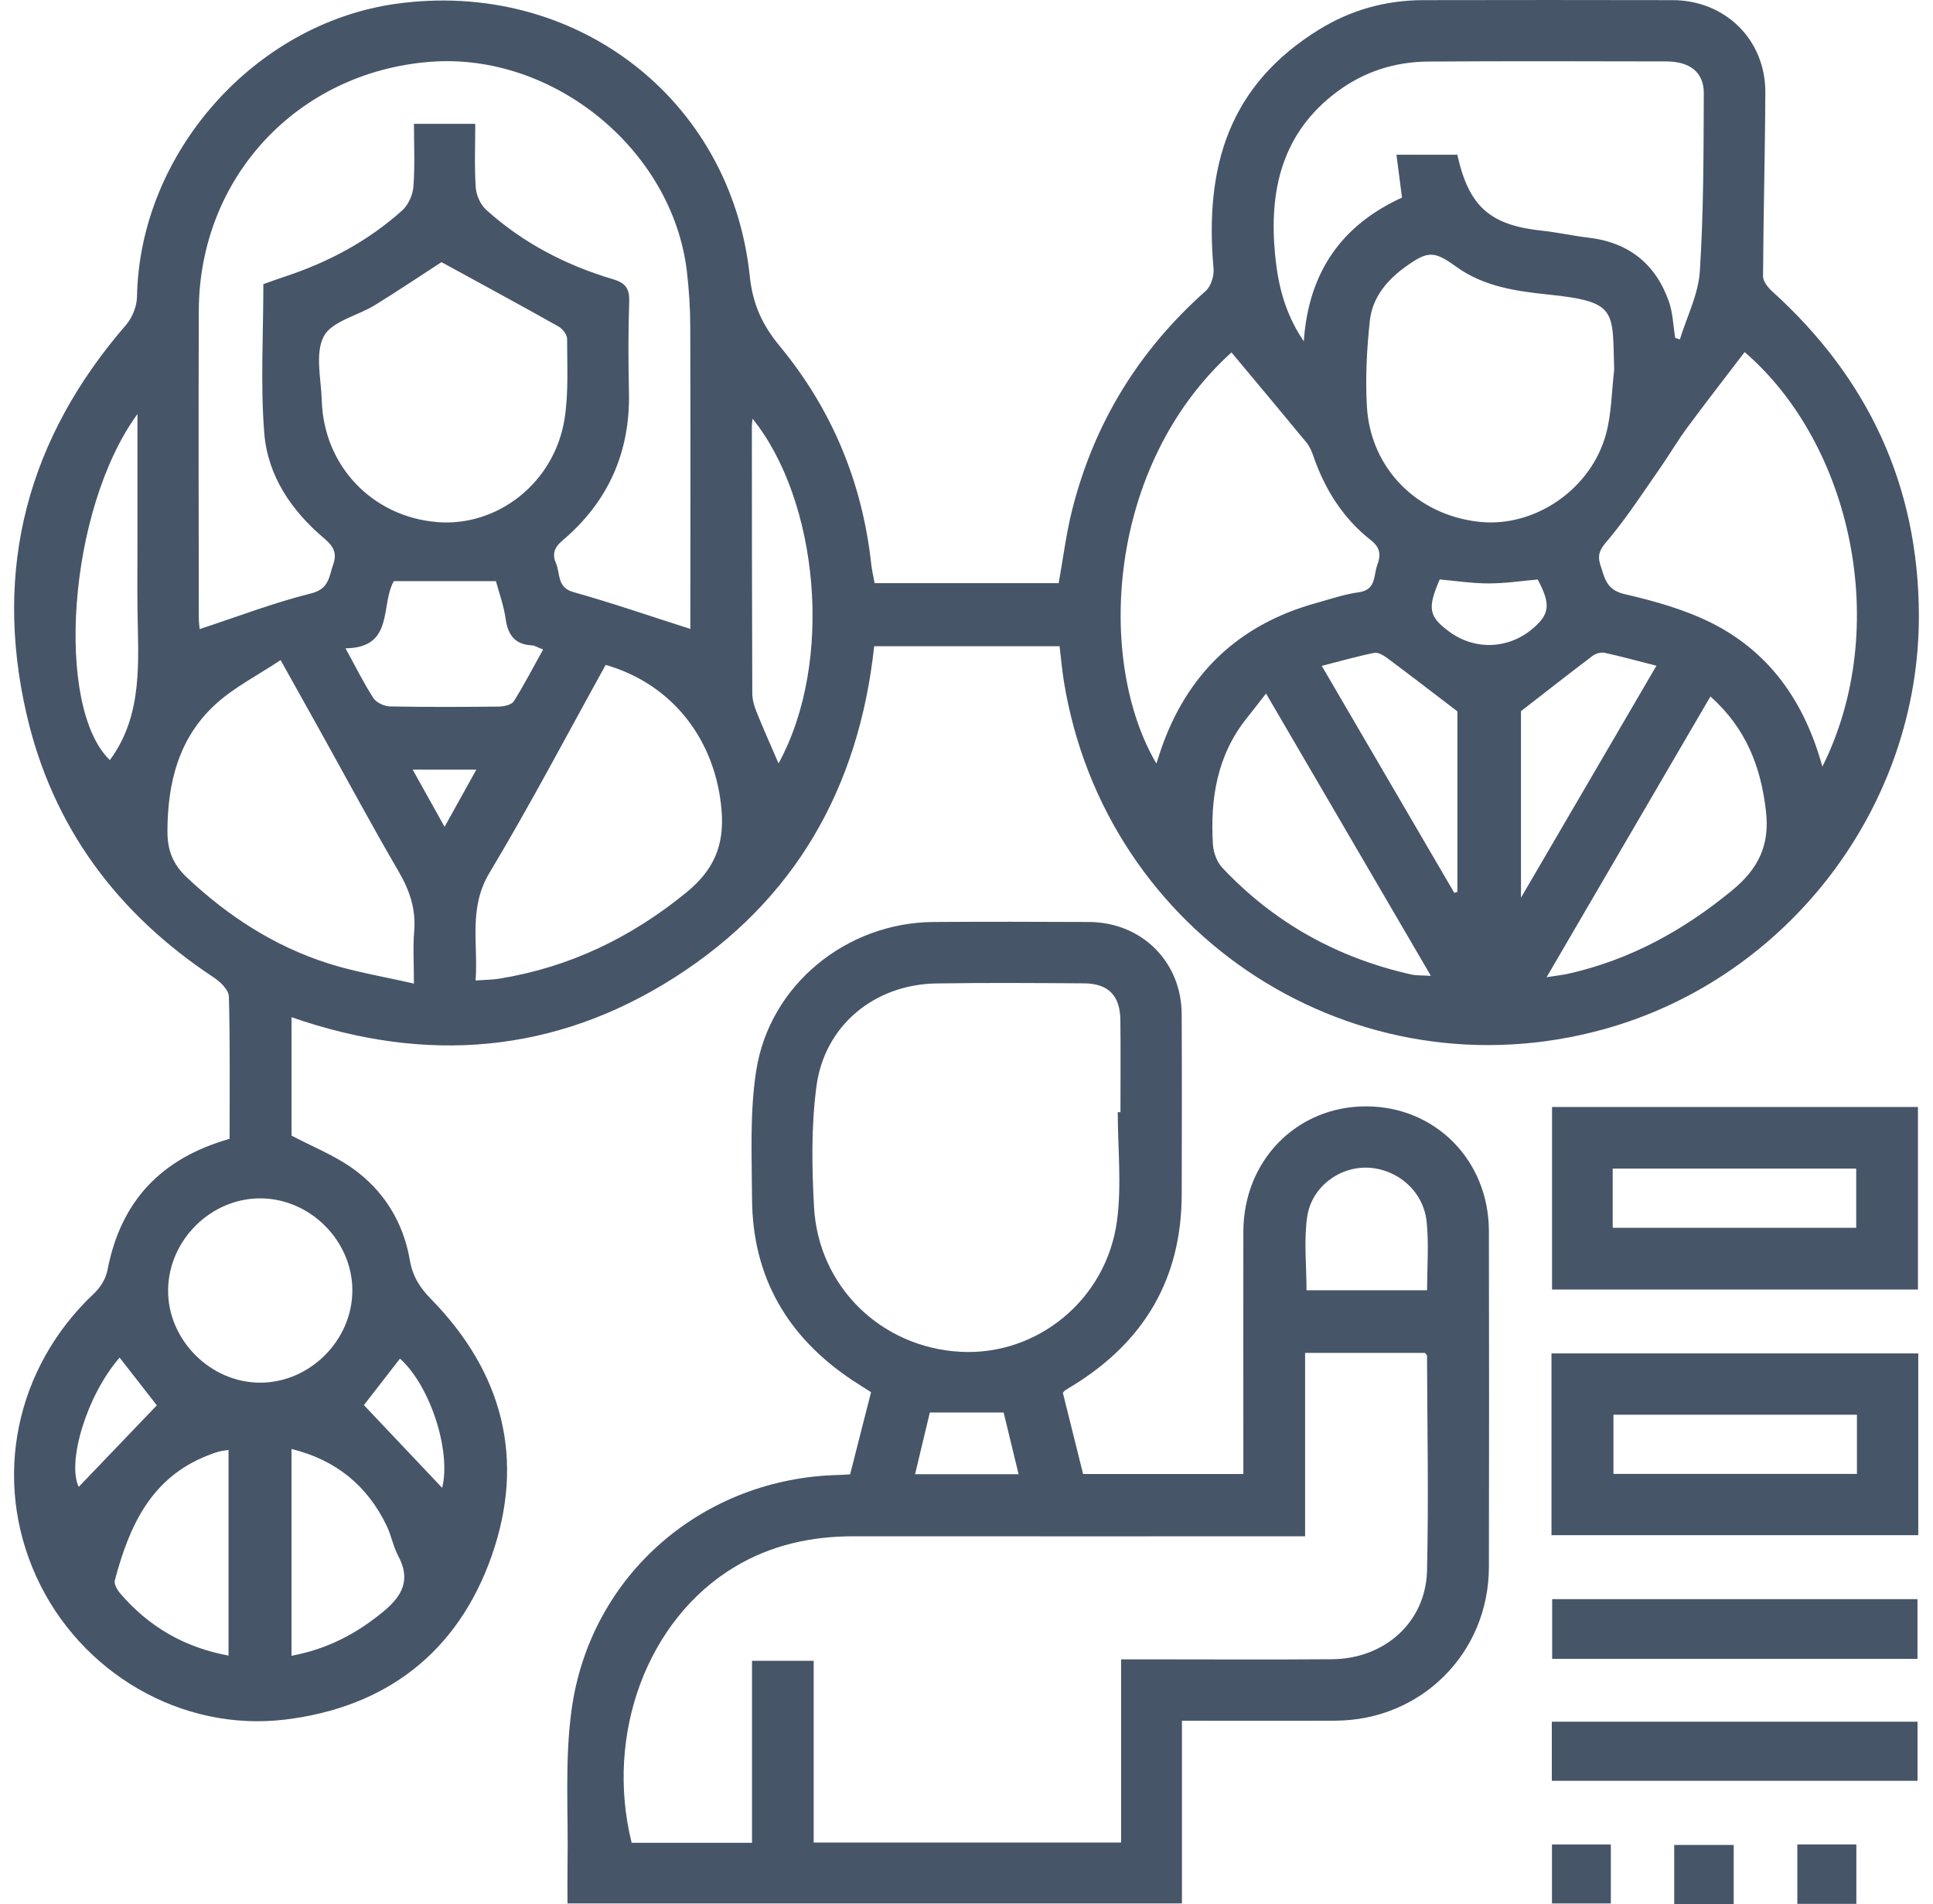 <svg width="66" height="65" viewBox="0 0 66 65" fill="none" xmlns="http://www.w3.org/2000/svg">
<g clip-path="url(#clip0_28_872)">
<path d="M7.839 38.877C7.839 37.248 7.859 35.632 7.815 34.019C7.809 33.795 7.528 33.518 7.304 33.371C4.006 31.195 1.789 28.228 0.904 24.369C-0.24 19.384 0.954 14.957 4.302 11.093C4.518 10.845 4.673 10.453 4.678 10.126C4.766 5.24 8.673 0.808 13.521 0.13C19.607 -0.721 24.961 3.347 25.599 9.419C25.703 10.402 26.03 11.096 26.629 11.822C28.407 13.977 29.442 16.469 29.747 19.255C29.77 19.468 29.821 19.678 29.863 19.908H36.147C36.298 19.074 36.4 18.232 36.605 17.416C37.35 14.454 38.878 11.963 41.168 9.932C41.347 9.774 41.456 9.419 41.435 9.172C41.122 5.673 41.965 2.899 45.05 1.002C46.129 0.338 47.321 0.007 48.594 0.005C51.435 0.001 54.275 -0.003 57.115 0.005C58.911 0.011 60.281 1.361 60.275 3.149C60.267 5.244 60.208 7.34 60.197 9.434C60.197 9.606 60.365 9.816 60.51 9.947C63.78 12.903 65.501 16.57 65.518 20.985C65.543 27.508 61.076 33.372 54.794 35.126C46.311 37.493 37.735 31.982 36.324 23.255C36.261 22.869 36.23 22.478 36.178 22.06H29.848C29.327 26.894 27.14 30.752 23.027 33.371C18.939 35.975 14.546 36.322 9.954 34.724V38.767C10.674 39.145 11.408 39.437 12.032 39.88C13.103 40.641 13.769 41.714 13.994 43.02C14.086 43.559 14.327 43.949 14.712 44.341C17.164 46.842 17.949 49.815 16.784 53.123C15.631 56.398 13.188 58.279 9.746 58.7C6.182 59.134 2.73 57.094 1.239 53.82C-0.272 50.506 0.515 46.69 3.207 44.159C3.424 43.956 3.615 43.65 3.669 43.362C4.116 41.026 5.476 39.551 7.836 38.877H7.839ZM23.568 21.47C23.554 21.538 23.571 21.496 23.571 21.453C23.572 18.022 23.579 14.591 23.568 11.16C23.567 10.528 23.526 9.894 23.453 9.267C22.96 5.099 18.875 1.776 14.673 2.111C10.149 2.472 6.806 6.059 6.788 10.598C6.774 14.094 6.784 17.591 6.788 21.087C6.788 21.265 6.816 21.445 6.818 21.475C8.108 21.052 9.344 20.575 10.62 20.258C11.244 20.102 11.23 19.682 11.376 19.272C11.511 18.893 11.395 18.655 11.084 18.392C9.961 17.448 9.14 16.251 9.023 14.786C8.89 13.119 8.992 11.433 8.992 9.7C9.183 9.633 9.446 9.534 9.714 9.446C11.203 8.957 12.566 8.232 13.734 7.182C13.943 6.994 14.095 6.653 14.116 6.369C14.17 5.661 14.134 4.946 14.134 4.228H16.227C16.227 4.972 16.195 5.69 16.244 6.402C16.262 6.666 16.406 6.988 16.6 7.162C17.851 8.291 19.32 9.054 20.927 9.531C21.368 9.661 21.499 9.858 21.483 10.306C21.448 11.332 21.453 12.361 21.475 13.387C21.521 15.441 20.763 17.135 19.201 18.455C18.91 18.701 18.853 18.931 18.986 19.237C19.137 19.585 19.009 20.053 19.581 20.213C20.909 20.586 22.215 21.037 23.569 21.469L23.568 21.47ZM57.197 11.534L57.357 11.586C57.595 10.813 57.987 10.05 58.039 9.266C58.169 7.243 58.166 5.21 58.174 3.182C58.177 2.467 57.698 2.098 56.896 2.097C54.187 2.091 51.479 2.084 48.77 2.101C47.631 2.109 46.582 2.44 45.657 3.128C43.761 4.54 43.322 6.512 43.538 8.715C43.636 9.725 43.873 10.708 44.517 11.651C44.679 9.259 45.838 7.673 47.87 6.745C47.803 6.234 47.743 5.77 47.68 5.281H49.758C50.154 7.059 50.872 7.687 52.664 7.877C53.184 7.932 53.697 8.05 54.217 8.11C55.59 8.266 56.519 8.991 56.978 10.281C57.119 10.674 57.128 11.114 57.198 11.532L57.197 11.534ZM42.047 12.031C37.768 15.903 37.429 22.581 39.484 26.066C39.538 25.901 39.581 25.761 39.628 25.621C40.518 23.012 42.279 21.322 44.941 20.585C45.423 20.451 45.904 20.285 46.395 20.218C46.999 20.137 46.893 19.636 47.027 19.283C47.144 18.97 47.147 18.707 46.809 18.442C45.859 17.697 45.234 16.707 44.842 15.565C44.787 15.405 44.716 15.238 44.61 15.109C43.772 14.091 42.924 13.081 42.047 12.03V12.031ZM62.223 26.171C64.605 21.406 63.208 15.15 59.568 12.019C58.914 12.877 58.249 13.731 57.606 14.601C57.278 15.045 56.998 15.525 56.682 15.979C56.124 16.777 55.593 17.597 54.975 18.347C54.725 18.649 54.499 18.848 54.641 19.28C54.791 19.733 54.841 20.135 55.468 20.281C56.499 20.52 57.551 20.813 58.488 21.291C60.427 22.283 61.611 23.95 62.223 26.172V26.171ZM55.114 12.623C55.051 10.595 55.238 10.3 52.86 10.054C51.759 9.94 50.654 9.782 49.711 9.098C48.967 8.559 48.751 8.564 48.007 9.094C47.365 9.552 46.858 10.15 46.772 10.945C46.668 11.914 46.615 12.902 46.671 13.874C46.793 15.998 48.395 17.593 50.524 17.815C52.398 18.011 54.322 16.709 54.836 14.815C55.026 14.111 55.028 13.355 55.114 12.623ZM15.075 8.948C14.38 9.398 13.604 9.921 12.807 10.412C12.214 10.779 11.329 10.963 11.055 11.482C10.749 12.063 10.964 12.93 10.987 13.671C11.052 15.9 12.708 17.638 14.921 17.822C16.993 17.994 18.929 16.475 19.275 14.306C19.417 13.41 19.363 12.482 19.363 11.567C19.363 11.424 19.208 11.223 19.07 11.146C17.767 10.412 16.45 9.702 15.075 8.949V8.948ZM20.68 22.698C19.354 25.091 18.1 27.484 16.712 29.796C15.987 31.004 16.331 32.214 16.239 33.47C16.571 33.446 16.813 33.447 17.048 33.409C19.447 33.018 21.546 32.009 23.433 30.468C24.366 29.706 24.736 28.873 24.637 27.667C24.444 25.296 22.993 23.363 20.68 22.697V22.698ZM9.581 22.534C8.798 23.056 7.995 23.46 7.356 24.045C6.105 25.189 5.723 26.707 5.717 28.37C5.715 29.038 5.905 29.507 6.389 29.961C7.792 31.281 9.372 32.303 11.206 32.888C12.126 33.181 13.09 33.337 14.133 33.577C14.133 32.874 14.096 32.332 14.142 31.795C14.205 31.044 13.992 30.406 13.617 29.761C12.684 28.162 11.809 26.53 10.909 24.913C10.498 24.175 10.085 23.437 9.581 22.533V22.534ZM43.227 23.676C42.97 24.003 42.775 24.258 42.574 24.509C41.556 25.778 41.318 27.264 41.414 28.827C41.431 29.102 41.551 29.427 41.735 29.623C43.505 31.504 45.67 32.702 48.187 33.266C48.363 33.305 48.55 33.294 48.856 33.313C46.971 30.084 45.148 26.965 43.227 23.674V23.676ZM58.4 23.776C56.531 26.979 54.708 30.102 52.807 33.359C53.179 33.3 53.371 33.28 53.556 33.238C55.662 32.764 57.484 31.76 59.147 30.39C60.037 29.657 60.43 28.856 60.297 27.693C60.123 26.184 59.63 24.875 58.4 23.774V23.776ZM12.031 44.058C12.034 42.365 10.602 40.922 8.906 40.909C7.215 40.895 5.766 42.319 5.74 44.017C5.713 45.729 7.182 47.208 8.896 47.2C10.589 47.193 12.027 45.749 12.03 44.058H12.031ZM13.446 19.84C12.981 20.658 13.471 22.116 11.797 22.131C12.152 22.777 12.42 23.324 12.75 23.831C12.851 23.987 13.121 24.111 13.319 24.115C14.56 24.14 15.801 24.134 17.043 24.12C17.215 24.117 17.466 24.061 17.542 23.941C17.895 23.381 18.199 22.792 18.543 22.173C18.357 22.102 18.261 22.036 18.162 22.031C17.588 22.001 17.345 21.687 17.266 21.134C17.201 20.67 17.035 20.221 16.933 19.838H13.447L13.446 19.84ZM7.803 56.517V49.497C7.672 49.519 7.564 49.528 7.462 49.556C7.337 49.59 7.215 49.638 7.094 49.685C5.147 50.444 4.409 52.11 3.92 53.95C3.886 54.077 4.008 54.281 4.112 54.402C5.08 55.529 6.293 56.238 7.803 56.517ZM9.953 56.524C11.19 56.291 12.186 55.761 13.095 55.009C13.743 54.475 14.03 53.922 13.598 53.116C13.425 52.793 13.361 52.413 13.201 52.082C12.539 50.712 11.474 49.84 9.953 49.463V56.524ZM56.557 22.726C55.92 22.564 55.359 22.409 54.792 22.286C54.668 22.258 54.489 22.306 54.385 22.383C53.587 22.986 52.8 23.604 51.932 24.277V30.645C53.522 27.922 55.02 25.357 56.557 22.726ZM26.582 26.061C28.493 22.575 27.941 17.076 25.695 14.293C25.686 14.397 25.671 14.48 25.671 14.561C25.673 17.593 25.674 20.625 25.686 23.656C25.686 23.865 25.744 24.084 25.822 24.28C26.056 24.862 26.312 25.435 26.582 26.06V26.061ZM4.693 14.134C2.303 17.413 1.872 24.143 3.751 25.947C4.895 24.4 4.718 22.574 4.694 20.771C4.685 20.051 4.693 19.33 4.693 18.609C4.693 17.174 4.693 15.74 4.693 14.134ZM49.656 30.48L49.761 30.444V24.284C48.862 23.598 48.117 23.023 47.362 22.462C47.237 22.37 47.055 22.261 46.923 22.287C46.341 22.404 45.77 22.568 45.13 22.731C46.674 25.374 48.163 27.926 49.654 30.478L49.656 30.48ZM49.158 19.781C48.728 20.77 48.781 21.05 49.493 21.57C50.361 22.203 51.498 22.162 52.324 21.466C52.918 20.966 52.953 20.627 52.504 19.783C51.94 19.832 51.382 19.917 50.824 19.916C50.267 19.916 49.71 19.829 49.157 19.781H49.158ZM5.355 47.974C4.982 47.496 4.532 46.919 4.084 46.345C2.955 47.639 2.283 49.916 2.687 50.758C3.555 49.852 4.46 48.908 5.355 47.974ZM15.097 50.79C15.409 49.547 14.697 47.311 13.656 46.379C13.213 46.95 12.771 47.521 12.425 47.966C13.346 48.94 14.241 49.884 15.097 50.79ZM16.265 26.273H14.09C14.461 26.938 14.791 27.529 15.18 28.225C15.582 27.503 15.912 26.908 16.264 26.273H16.265Z" fill="#475569"/>
<path d="M40.356 58.738V64.978H19.377C19.377 64.565 19.371 64.137 19.377 63.709C19.411 61.919 19.273 60.106 19.519 58.346C20.163 53.742 24.011 50.453 28.644 50.351C28.752 50.348 28.86 50.339 29.026 50.331C29.26 49.413 29.495 48.492 29.741 47.524C29.53 47.388 29.312 47.256 29.099 47.114C26.887 45.641 25.691 43.593 25.678 40.92C25.67 39.46 25.596 37.976 25.821 36.544C26.281 33.613 28.908 31.494 31.873 31.474C33.643 31.462 35.414 31.465 37.183 31.474C38.979 31.482 40.339 32.83 40.347 34.616C40.357 36.67 40.353 38.724 40.348 40.779C40.342 43.643 39.072 45.792 36.653 47.286C36.559 47.344 36.466 47.399 36.374 47.457C36.357 47.467 36.345 47.487 36.29 47.546C36.512 48.438 36.743 49.363 36.981 50.319H42.453C42.453 50.104 42.453 49.875 42.453 49.647C42.453 47.112 42.449 44.577 42.453 42.043C42.458 39.619 44.272 37.769 46.637 37.768C49.007 37.767 50.833 39.61 50.837 42.027C50.843 45.851 50.846 49.676 50.837 53.498C50.829 56.431 48.527 58.726 45.594 58.739C43.871 58.747 42.151 58.74 40.356 58.74V58.738ZM44.562 52.445H43.76C38.889 52.445 34.019 52.447 29.147 52.444C27.7 52.444 26.333 52.74 25.083 53.491C22.108 55.276 20.645 59.197 21.567 62.907H25.677V56.695H27.782V62.899H38.279V56.645C38.589 56.645 38.827 56.645 39.065 56.645C41.205 56.645 43.346 56.658 45.486 56.641C47.282 56.626 48.682 55.369 48.724 53.619C48.782 51.175 48.732 48.728 48.724 46.282C48.724 46.249 48.675 46.215 48.648 46.184H44.561V52.445H44.562ZM38.166 37.966H38.257C38.257 36.918 38.266 35.871 38.254 34.824C38.245 33.983 37.843 33.573 37.007 33.568C35.327 33.558 33.647 33.544 31.967 33.572C29.863 33.606 28.154 35.001 27.877 37.081C27.697 38.433 27.719 39.825 27.793 41.193C27.939 43.92 30.084 45.997 32.79 46.146C35.398 46.29 37.771 44.383 38.137 41.685C38.303 40.466 38.165 39.207 38.165 37.965L38.166 37.966ZM48.727 44.048C48.727 43.234 48.788 42.471 48.713 41.721C48.61 40.684 47.748 39.924 46.742 39.863C45.762 39.804 44.785 40.499 44.633 41.535C44.514 42.353 44.61 43.203 44.61 44.046H48.727V44.048ZM31.748 48.219C31.579 48.925 31.416 49.607 31.244 50.325H34.779C34.602 49.595 34.435 48.91 34.268 48.219H31.748Z" fill="#475569"/>
<path d="M65.497 46.202V52.407H52.974V46.202H65.497ZM63.403 48.294H55.089V50.315H63.403V48.294Z" fill="#475569"/>
<path d="M52.993 37.789H65.486V44.021H52.993V37.789ZM55.064 41.913H63.378V39.892H55.064V41.913Z" fill="#475569"/>
<path d="M65.47 56.628H52.997V54.59H65.47V56.628Z" fill="#475569"/>
<path d="M52.985 58.774H65.472V60.791H52.985V58.774Z" fill="#475569"/>
<path d="M61.368 62.965H63.383V64.992H61.368V62.965Z" fill="#475569"/>
<path d="M52.99 62.966H55V64.978H52.99V62.966Z" fill="#475569"/>
<path d="M57.164 65V62.981H59.195V65H57.164Z" fill="#475569"/>
</g>
<defs>
<clipPath id="clip0_28_872">
<rect width="65.038" height="65" fill="white" transform="translate(0.481)"/>
</clipPath>
</defs>
</svg>
